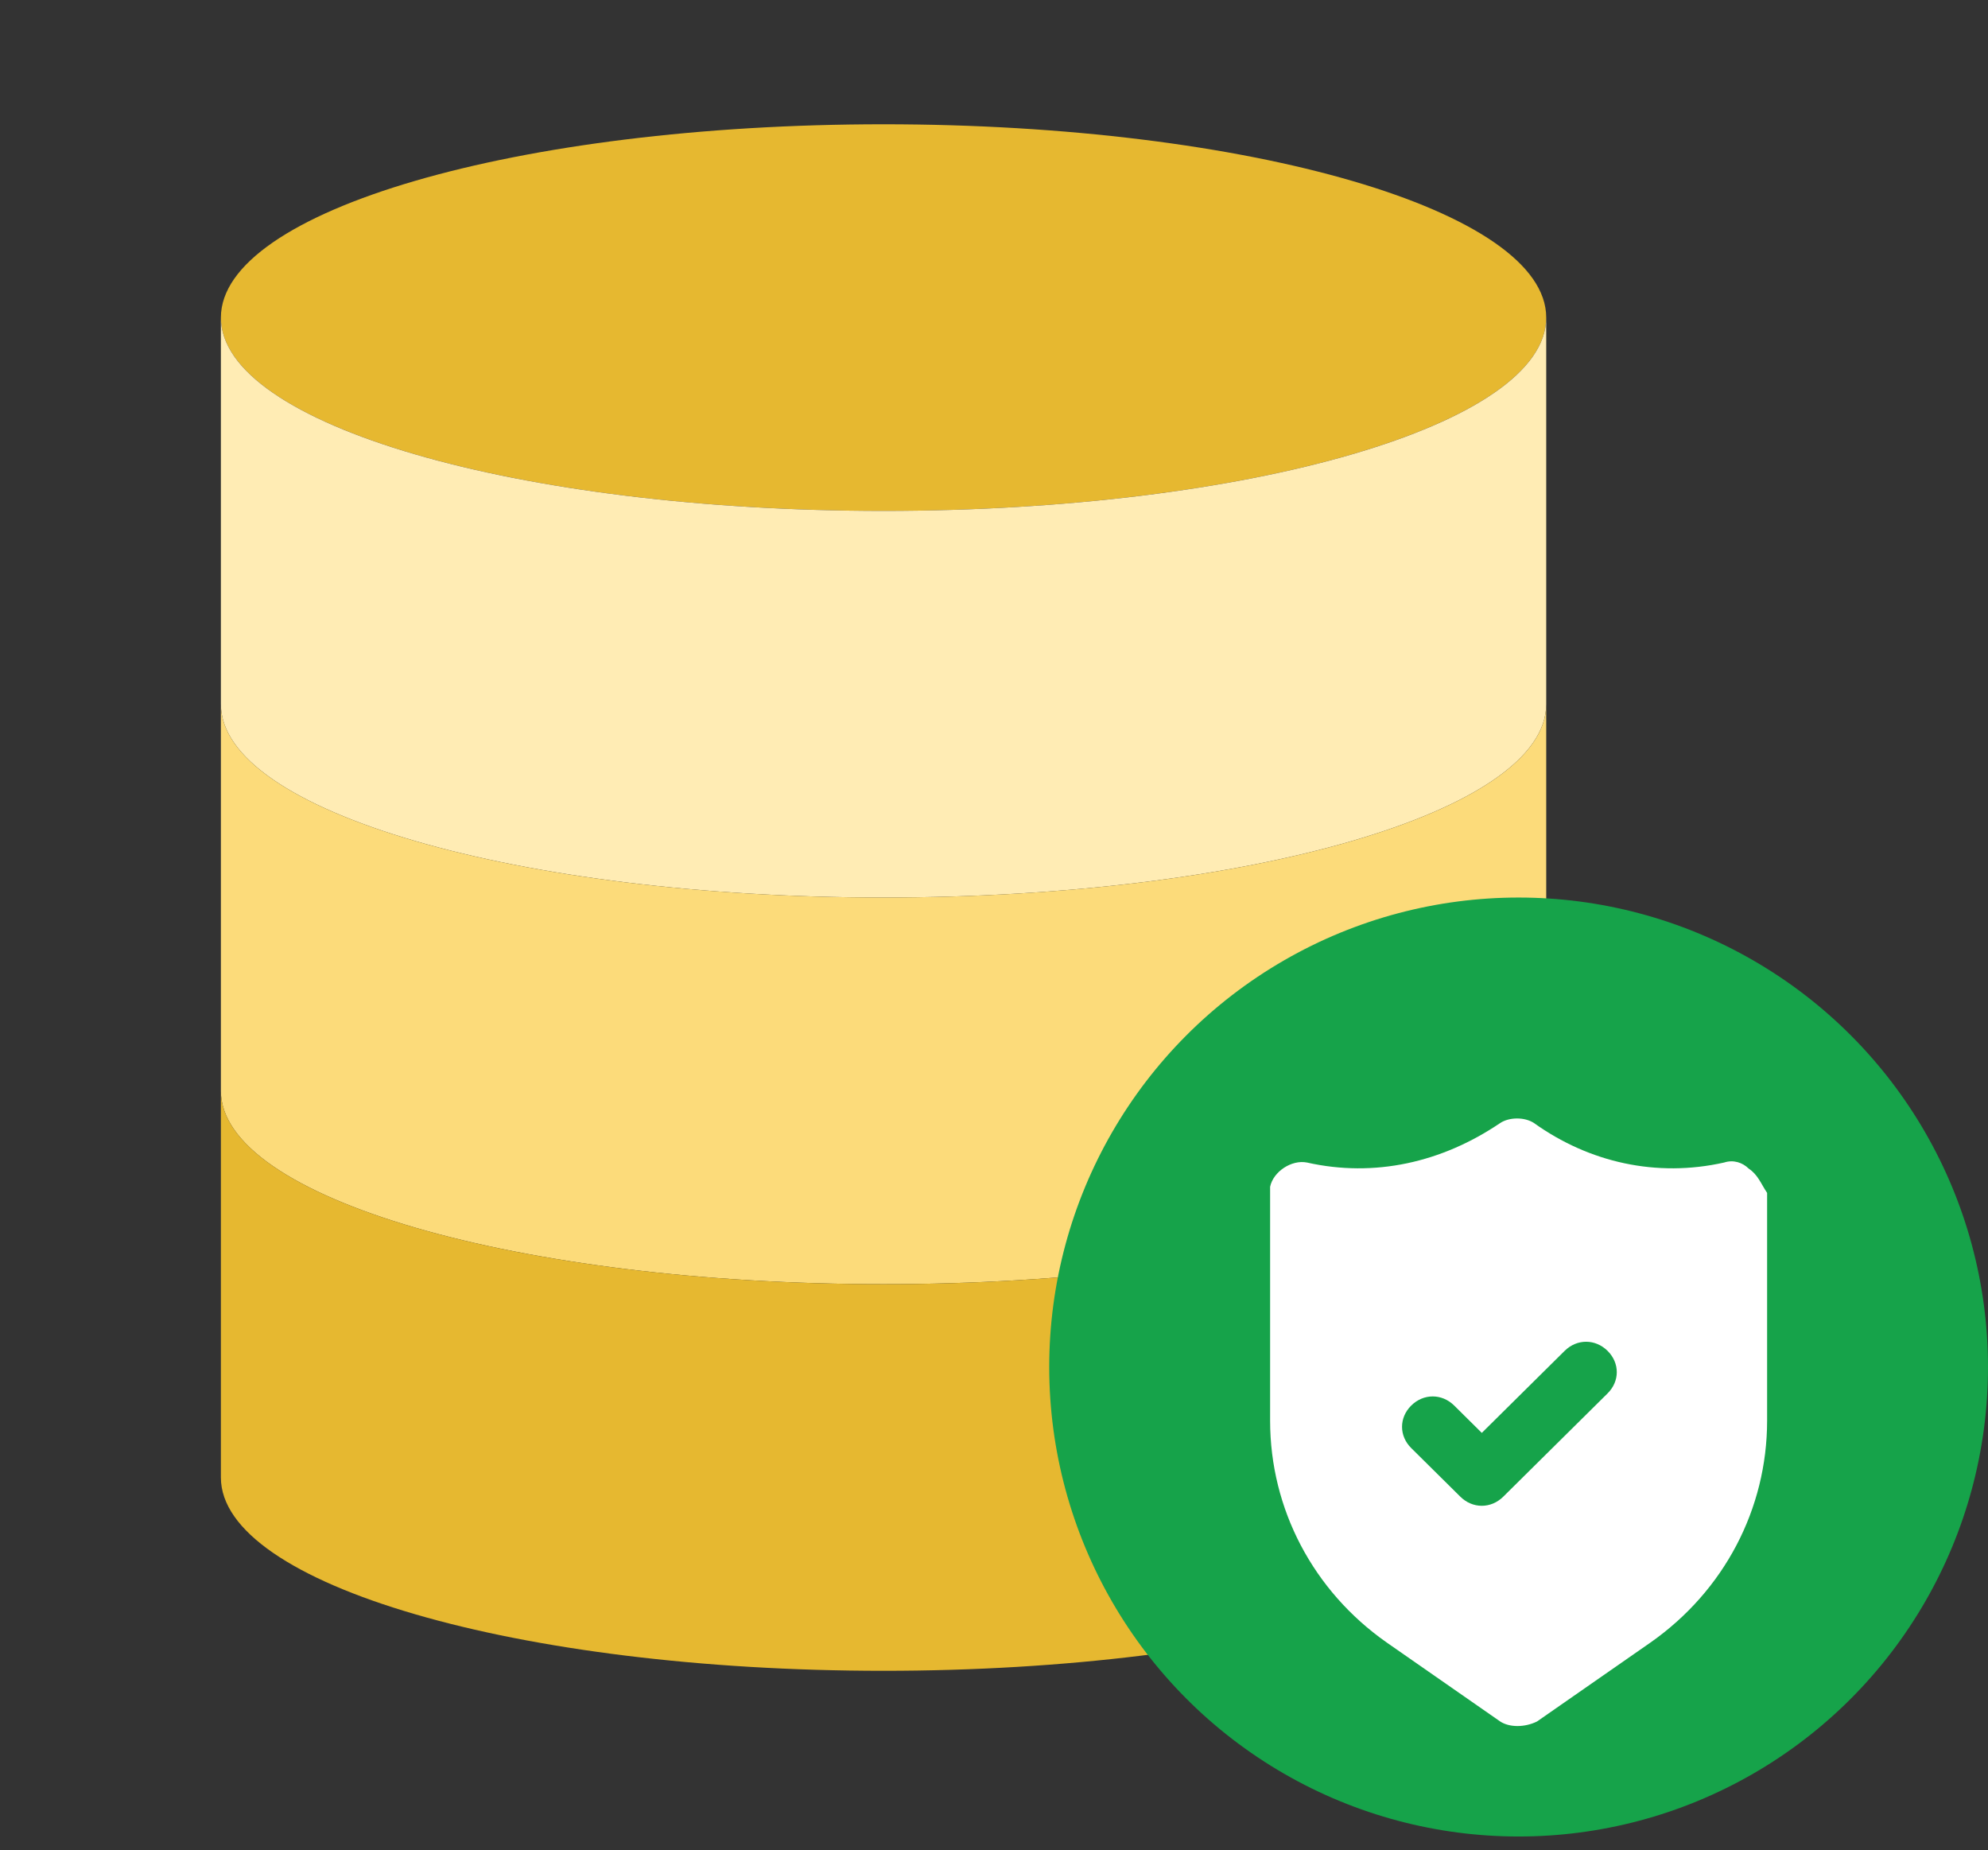 <svg width="72" height="67" viewBox="0 0 72 67" fill="none" xmlns="http://www.w3.org/2000/svg">
<rect x="0" y="0" width="72" height="67" fill="#333333" stroke="none"/>
<path d="M32 18.5C45.255 18.5 56 15.366 56 11.5C56 7.634 45.255 4.5 32 4.5C18.745 4.5 8 7.634 8 11.5C8 15.366 18.745 18.5 32 18.5Z" fill="#E6B830"/>
<path d="M32 32.5C45.25 32.5 56 29.37 56 25.5V11.5C56 15.37 45.25 18.5 32 18.5C18.75 18.5 8 15.37 8 11.5V25.5C8 29.37 18.75 32.5 32 32.5Z" fill="#FFECB4"/>
<path d="M32 46.5C45.25 46.5 56 43.37 56 39.5V25.5C56 29.37 45.25 32.5 32 32.5C18.75 32.5 8 29.37 8 25.5V39.5C8 43.37 18.75 46.5 32 46.5Z" fill="#FCDB7A"/>
<path d="M56 39.5C56 43.37 45.25 46.5 32 46.5C18.75 46.5 8 43.37 8 39.5V53.5C8 57.37 18.75 60.5 32 60.5C45.25 60.5 56 57.37 56 53.5V39.5Z" fill="#E6B830"/>
<circle cx="55" cy="49.5" r="17" fill="#16A34A"/>
<path d="M63.333 42.315C63.111 42.095 62.778 41.985 62.444 42.095C60 42.645 57.556 42.095 55.556 40.665C55.222 40.445 54.667 40.445 54.333 40.665C52.222 42.095 49.778 42.645 47.333 42.095C46.778 41.985 46.111 42.425 46 42.975C46 43.085 46 43.085 46 43.195V51.445C46 54.635 47.556 57.605 50.222 59.475L54.333 62.335C54.667 62.555 55.222 62.555 55.667 62.335L59.778 59.475C62.444 57.605 64 54.635 64 51.445V43.195C63.778 42.865 63.667 42.535 63.333 42.315ZM58.222 50.455L54.444 54.195C54 54.635 53.333 54.635 52.889 54.195L51.111 52.435C50.667 51.995 50.667 51.335 51.111 50.895C51.556 50.455 52.222 50.455 52.667 50.895L53.667 51.885L56.667 48.915C57.111 48.475 57.778 48.475 58.222 48.915C58.667 49.355 58.667 50.015 58.222 50.455Z" fill="white"/>
</svg>
